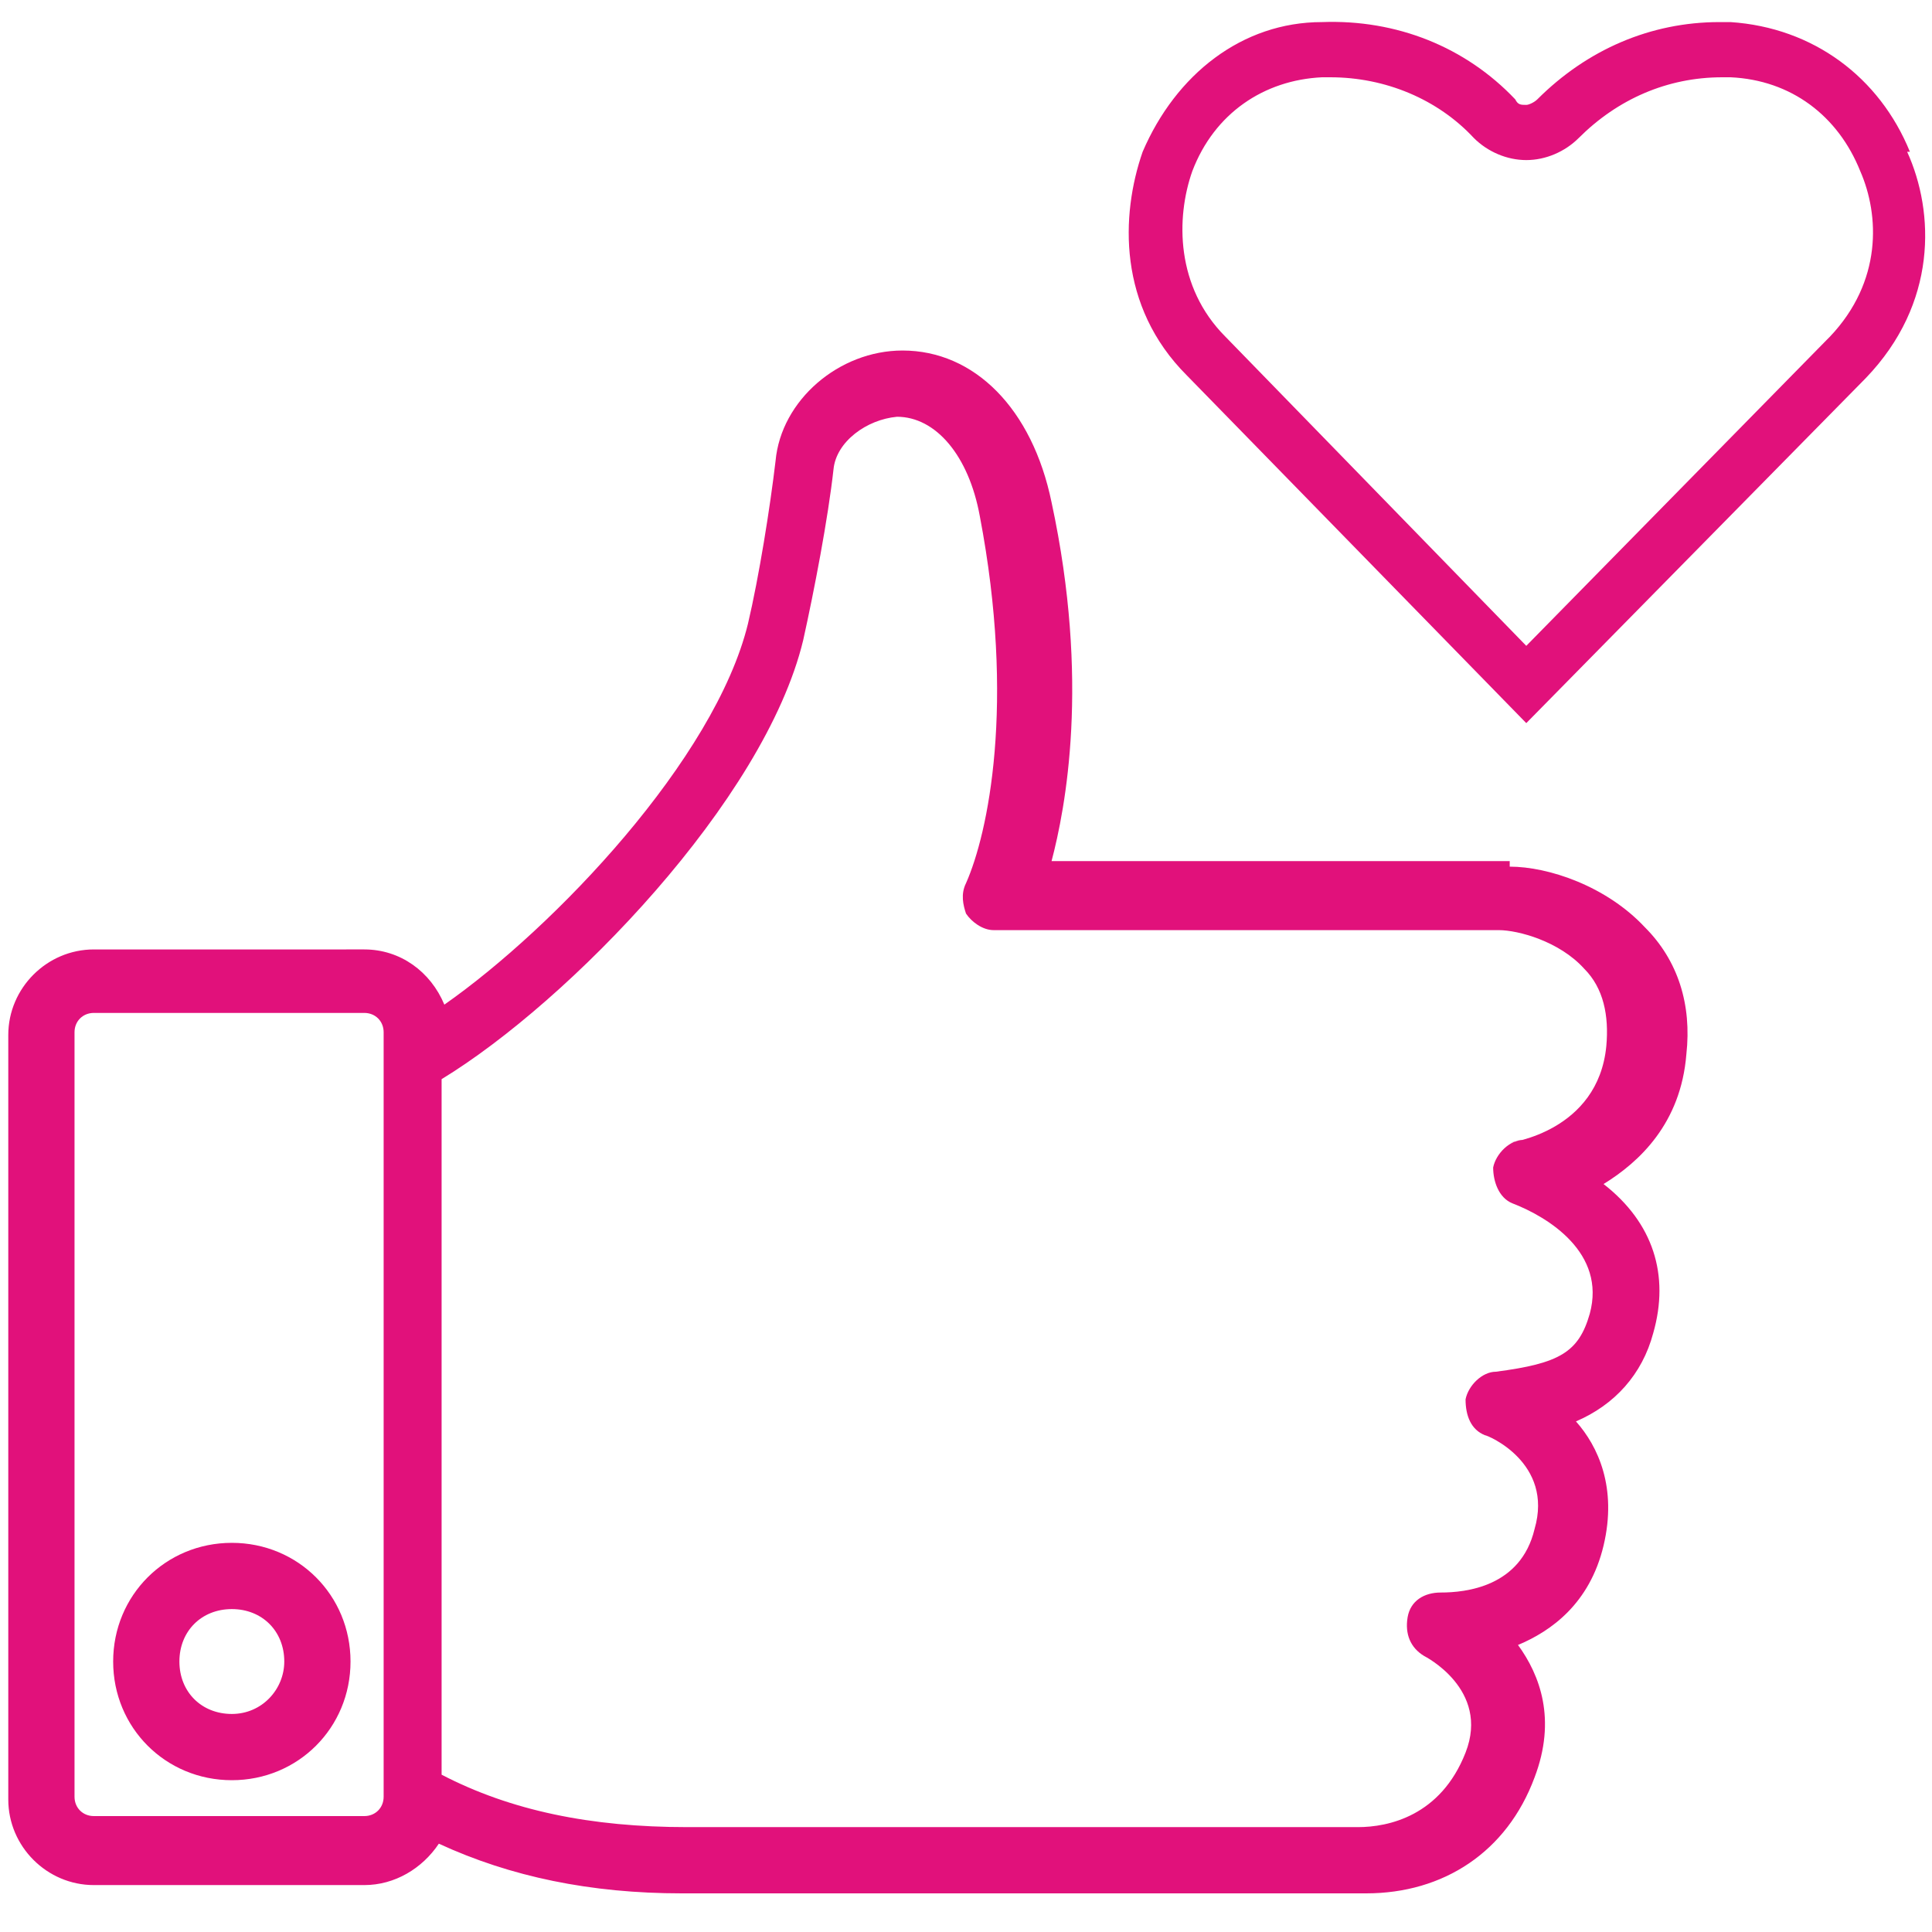 <?xml version="1.0" encoding="UTF-8"?>
<svg id="Layer_1" data-name="Layer 1" xmlns="http://www.w3.org/2000/svg" width="70" height="70" viewBox="0 0 70 70">
  <defs>
    <style>
      .cls-1 {
        fill: #e1117b;
        stroke-width: 0px;
      }
    </style>
  </defs>
  <path class="cls-1" d="m69.2,5.5c-1.1-2.7-3.5-4.5-6.5-4.7h-.4c-2.5,0-4.8,1-6.6,2.8-.1.1-.3.2-.4.2h0c-.2,0-.3,0-.4-.2-1.8-1.9-4.3-2.9-7-2.8-2.9,0-5.3,1.9-6.5,4.7-.8,2.3-.9,5.6,1.6,8.1l12.3,12.6,12.3-12.5c2.6-2.7,2.5-6,1.5-8.2Zm-3,6.8l-10.9,11.1-10.9-11.2c-1.8-1.8-1.8-4.3-1.2-6,.8-2.1,2.6-3.3,4.7-3.4,0,0,.2,0,.3,0,2,0,3.9.8,5.2,2.2.5.5,1.2.8,1.9.8h0c.7,0,1.4-.3,1.9-.8,1.4-1.4,3.2-2.2,5.2-2.2h.3c2.2.1,3.9,1.4,4.7,3.4.7,1.6.8,4-1.1,6Z"/>
  <path class="cls-1" d="m54.7,31.2h-5.2c-3.8,0-7.6,0-11.4,0,.5-1.9,1.4-6.5,0-13-.7-3.4-2.8-5.5-5.4-5.5h0c-2.3,0-4.4,1.8-4.6,4-.2,1.7-.6,4.2-1,5.9-1.2,4.9-7,11-11,13.8-.5-1.2-1.6-2-2.9-2H3.4c-1.7,0-3.1,1.4-3.1,3.1v27.7c0,1.7,1.4,3.1,3.1,3.1h9.8c1.1,0,2.1-.6,2.7-1.5,2.6,1.2,5.5,1.8,8.8,1.8s.4,0,.5,0c1.8,0,4.9,0,9.5,0s5.1,0,7.5,0h1.4c2.8,0,5,0,5.9,0,2.8,0,5.1-1.5,6.1-4.2.8-2.1.2-3.7-.6-4.8,1.2-.5,2.6-1.5,3.1-3.6.5-2.1-.2-3.6-1-4.5,1.4-.6,2.4-1.7,2.8-3.2.6-2.1,0-4-1.8-5.4,1.3-.8,2.8-2.2,3-4.7.2-1.8-.3-3.4-1.5-4.6-1.4-1.5-3.5-2.2-4.9-2.2Zm.5,10.1c-.5,0-1,.5-1.1,1,0,.5.2,1.1.7,1.3,1.3.5,3.4,1.8,2.8,4-.4,1.4-1.1,1.8-3.4,2.1-.5,0-1,.5-1.1,1,0,.6.2,1.1.7,1.3.1,0,2.5,1,1.8,3.4-.5,2.1-2.5,2.3-3.4,2.3-.6,0-1.1.3-1.2.9-.1.6.1,1.1.6,1.4,0,0,2.4,1.2,1.5,3.5-.9,2.3-2.8,2.7-3.9,2.7-.9,0-3.1,0-5.9,0-2.7,0-5.8,0-8.9,0-4.6,0-7.7,0-9.5,0-3.5,0-6.4-.6-8.9-1.9v-25.2c4.6-2.8,11.7-10.1,13.1-15.9.4-1.8.9-4.4,1.1-6.2.1-1,1.2-1.8,2.3-1.9,1.4,0,2.6,1.4,3,3.6,1.3,6.8.3,11.5-.5,13.3-.2.4-.1.8,0,1.1.2.3.6.6,1,.6,4.4,0,8.8,0,13.1,0h5.2c.7,0,2.2.4,3.1,1.4.7.7.9,1.7.8,2.8-.3,3.1-3.5,3.5-3.5,3.5Zm-41.3,23.8c0,.4-.3.7-.7.7H3.4c-.4,0-.7-.3-.7-.7v-27.7c0-.4.3-.7.7-.7h9.8c.4,0,.7.3.7.7v27.7Z"/>
  <path class="cls-1" d="m8.4,55.9c-2.4,0-4.3,1.9-4.3,4.3s1.9,4.3,4.3,4.3,4.3-1.9,4.3-4.3-1.9-4.3-4.3-4.3Zm1.9,4.3c0,1-.8,1.9-1.9,1.9s-1.9-.8-1.9-1.9.8-1.9,1.9-1.9,1.9.8,1.9,1.9Z"/>
</svg>